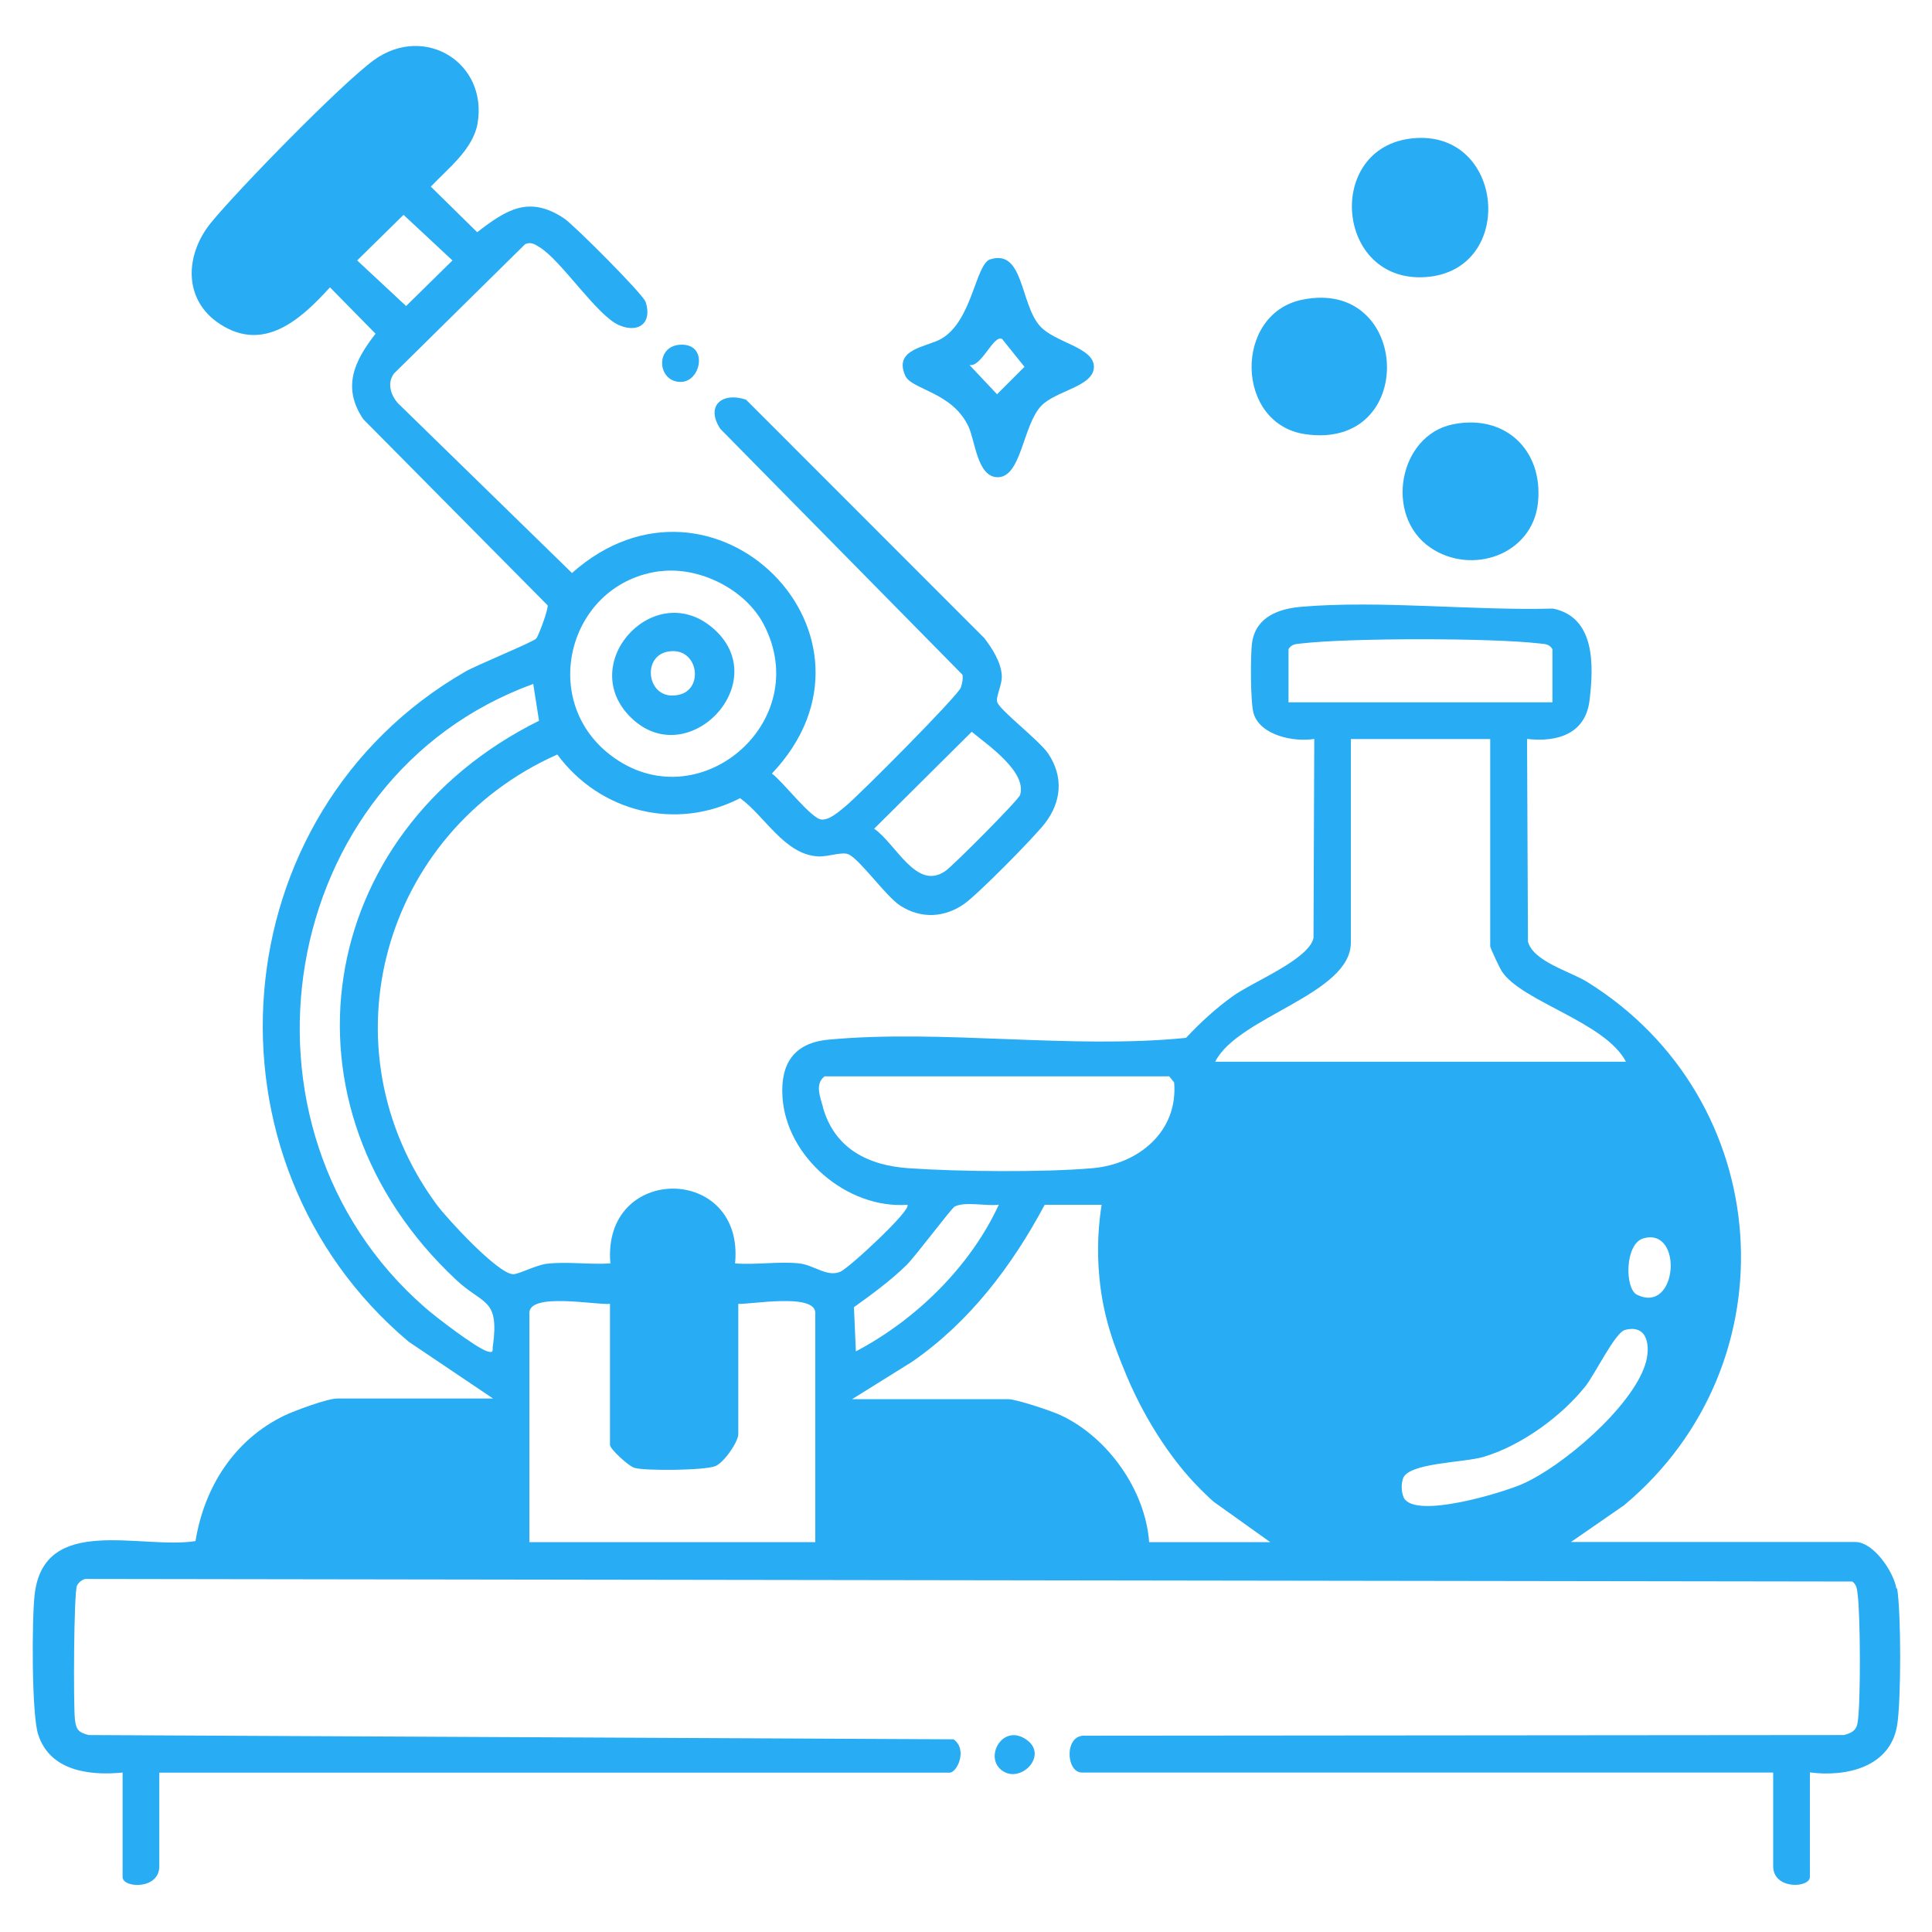 <?xml version="1.0" encoding="UTF-8"?>
<svg id="Layer_1" data-name="Layer 1" xmlns="http://www.w3.org/2000/svg" viewBox="0 0 150 150">
  <defs>
    <style>
      .cls-1 {
        fill: #28acf3;
      }
    </style>
  </defs>
  <path class="cls-1" d="M147.24,123.35c-.22-1.33-1.78-3.63-3.2-3.63h-22.07l4.12-2.85c13.22-11.04,11.79-31.56-2.89-40.65-1.3-.8-4.18-1.58-4.57-3.12l-.07-15.73c2.32.27,4.53-.37,4.85-2.98.33-2.72.46-6.47-2.84-7.14-6.28.17-13.34-.66-19.53-.14-1.75.15-3.5.77-3.82,2.73-.15.92-.14,4.73.11,5.55.52,1.72,3.15,2.24,4.71,1.98l-.06,15.46c-.38,1.68-4.71,3.39-6.29,4.53-1.34.97-2.48,2.02-3.61,3.22-8.96.9-18.94-.69-27.77.14-2.65.25-3.72,1.85-3.56,4.43.28,4.67,5.01,8.72,9.69,8.39.44.31-4.49,4.89-5.2,5.2-1.03.44-2.03-.52-3.19-.65-1.57-.17-3.39.13-4.98,0,.76-7.71-10.35-7.77-9.68,0-1.6.11-3.37-.16-4.95.03-.82.1-2.18.82-2.6.81-1.19-.03-5.14-4.32-5.95-5.42-8.91-12.14-4.21-28.89,9.38-34.93,3.3,4.47,9.21,5.96,14.19,3.39,1.91,1.37,3.43,4.35,6.02,4.52.8.05,1.89-.39,2.4-.16.88.39,2.89,3.25,4.01,3.98,1.6,1.04,3.43.95,4.97-.13,1.07-.75,5.42-5.16,6.27-6.26,1.29-1.68,1.45-3.61.26-5.4-.67-1.01-3.71-3.33-3.96-3.99-.15-.41.39-1.36.35-2.08-.06-1.04-.74-2.1-1.36-2.91l-18.5-18.51c-1.89-.63-3.16.51-1.99,2.27l18.8,19.09c.05.35-.03.66-.13.99-.2.62-7.95,8.41-8.98,9.24-.48.39-1.22,1.06-1.84,1.01-.81-.07-3.01-2.97-3.85-3.57,10.11-10.66-4.56-25.31-15.52-15.57l-13.52-13.19c-.56-.64-.85-1.56-.3-2.3l10.19-10.05c.46-.18.72,0,1.09.23,1.69,1.01,4.47,5.32,6.18,6.06,1.53.67,2.61-.17,2.08-1.79-.19-.6-5.54-5.96-6.33-6.49-2.72-1.81-4.47-.69-6.75,1.07l-3.6-3.54c1.32-1.4,3.28-2.89,3.63-4.91.8-4.73-4.13-7.74-8.04-4.92-2.5,1.81-10.6,10.1-12.68,12.66-2,2.47-2.16,5.97.72,7.84,3.43,2.24,6.29-.38,8.54-2.85l3.54,3.6c-1.65,2.11-2.62,4.15-.96,6.63l14.32,14.46c.07.27-.71,2.39-.89,2.58-.26.28-4.59,2.04-5.53,2.58-19.05,11.01-21.07,37.95-4.37,52.01l6.55,4.41h-12.1c-.74,0-3.3.94-4.09,1.32-3.9,1.88-6.23,5.56-6.91,9.75-4.24.67-11.78-2.14-12.49,4.16-.22,1.9-.24,9.25.27,10.84.9,2.84,3.97,3.23,6.56,2.97v8.12c0,.85,2.85,1.01,2.85-.85v-7.26h61.36c.57,0,1.42-1.78.31-2.59l-67.15-.33c-.79-.2-.98-.42-1.07-1.2-.13-1.1-.09-9.91.16-10.41.12-.24.38-.44.63-.51l137.21.2c.35.27.36.61.41,1.01.21,1.55.25,8.56-.01,9.98-.11.61-.5.78-1.06.93l-58.89.05c-1.66-.13-1.52,2.86-.27,2.86h53.67v7.26c0,1.87,2.85,1.7,2.85.85v-8.12c2.82.37,6.22-.4,6.77-3.63.32-1.87.32-8.81,0-10.68ZM75.45,56.82c1.29,1.06,4.29,3.12,3.75,4.9-.12.39-5.17,5.46-5.78,5.89-2.26,1.61-3.85-2.1-5.55-3.27l7.58-7.53ZM51.29,44.35c3.01-.37,6.56,1.39,7.99,4.1,4.02,7.62-5.13,15.37-11.89,10.17-5.67-4.36-3.16-13.42,3.9-14.28ZM27.73,20.22l3.6-3.54,3.8,3.54-3.6,3.54-3.8-3.54ZM38.26,104.5c-.04.32.11.58-.42.42-.88-.27-4.01-2.67-4.85-3.41-16.02-13.96-11.56-41.15,8.41-48.41l.45,2.86c-17.46,8.66-20.88,29.91-6.43,43.41,2.12,1.98,3.35,1.4,2.85,5.13ZM63.31,119.73h-22.21v-17.79c0-1.63,5.27-.59,6.26-.71v10.96c0,.3,1.45,1.66,1.92,1.78.92.24,5.44.19,6.26-.14.66-.27,1.78-1.87,1.78-2.49v-10.11c.94.06,5.98-.87,5.98.71v17.79ZM127.58,96.15c3.13-.91,2.69,5.93-.49,4.37-.95-.47-.95-3.94.49-4.37ZM100.04,54.53v-4.13c.25-.41.57-.39.98-.44,3.77-.44,14.76-.44,18.53,0,.42.05.73.03.98.44v4.13h-20.5ZM104.88,73.18v-15.8h10.82v16.09c0,.13.74,1.7.9,1.94,1.55,2.37,8,3.91,9.64,7.02h-31.89c1.74-3.5,10.53-5.23,10.53-9.25ZM63.9,85.97c-.22-.8-.65-1.82.12-2.4h26.76l.38.47c.32,3.81-2.76,6.35-6.35,6.66-3.83.33-10.38.27-14.26,0-3.13-.21-5.75-1.51-6.66-4.73ZM70.4,98.2c.69-.68,3.47-4.4,3.73-4.53.84-.41,2.46,0,3.42-.14-2.22,4.81-6.43,8.93-11.1,11.39l-.15-3.43c1.37-.98,2.92-2.12,4.1-3.29ZM87.39,106.63c2.06,4.96,4.74,7.87,5.32,8.48.6.64,1.13,1.14,1.51,1.48l4.4,3.14h-9.4c-.3-4.04-3.19-8.11-6.82-9.83-.73-.35-3.49-1.27-4.14-1.27h-12.1l4.65-2.9c4.47-3.09,7.76-7.44,10.3-12.19h4.42c-.22,1.39-.4,3.36-.17,5.69.31,3.21,1.25,5.5,2.04,7.41ZM109.01,116.32c-.22-.46-.23-1.04-.09-1.51.39-1.25,4.73-1.24,6.27-1.7,2.91-.87,6.02-3.12,7.9-5.48.73-.91,2.3-4.16,3.06-4.37,1.82-.49,2.03,1.33,1.57,2.73-1.1,3.31-6.39,7.86-9.55,9.24-1.55.67-8.21,2.7-9.16,1.09Z"/>
  <path class="cls-1" d="M76.9,20.13c2.58-.79,2.3,3.44,3.83,5.17,1.17,1.32,4.2,1.65,4.2,3.18s-2.94,1.84-4.08,3.02c-1.46,1.52-1.54,5.64-3.45,5.55-1.53-.07-1.69-2.84-2.21-3.94-1.26-2.68-4.42-2.86-4.9-3.93-.96-2.11,1.68-2.23,2.8-2.88,2.42-1.41,2.64-5.81,3.8-6.17ZM77.83,26.34c-.66-.47-1.61,2.19-2.56,2l2.14,2.27,2.13-2.13-1.71-2.13Z"/>
  <path class="cls-1" d="M109.67,10.74c7.17-.72,8.09,10.25,1.05,10.77s-7.9-10.08-1.05-10.77Z"/>
  <path class="cls-1" d="M112.78,32.95c4.06-.84,7.04,1.99,6.63,6.06s-5.15,5.69-8.35,3.51c-3.62-2.47-2.46-8.71,1.72-9.57Z"/>
  <path class="cls-1" d="M101.1,23.27c8.45-1.74,9.02,11.72.24,10.44-5.46-.79-5.57-9.35-.24-10.44Z"/>
  <path class="cls-1" d="M77.62,137.31c-1.11-1.1.31-3.5,2.09-2.23s-.67,3.63-2.09,2.23Z"/>
  <path class="cls-1" d="M52.92,26.76c2.06-.01,1.51,2.81,0,2.89-1.9.09-2.13-2.87,0-2.89Z"/>
  <path class="cls-1" d="M55.53,48.93c4.54,4.24-2.37,11.26-6.73,6.59-3.98-4.26,2.24-10.78,6.73-6.59ZM51.85,50.59c-2.16.39-1.56,4.07,1.01,3.31,1.81-.54,1.3-3.73-1.01-3.31Z"/>
</svg>